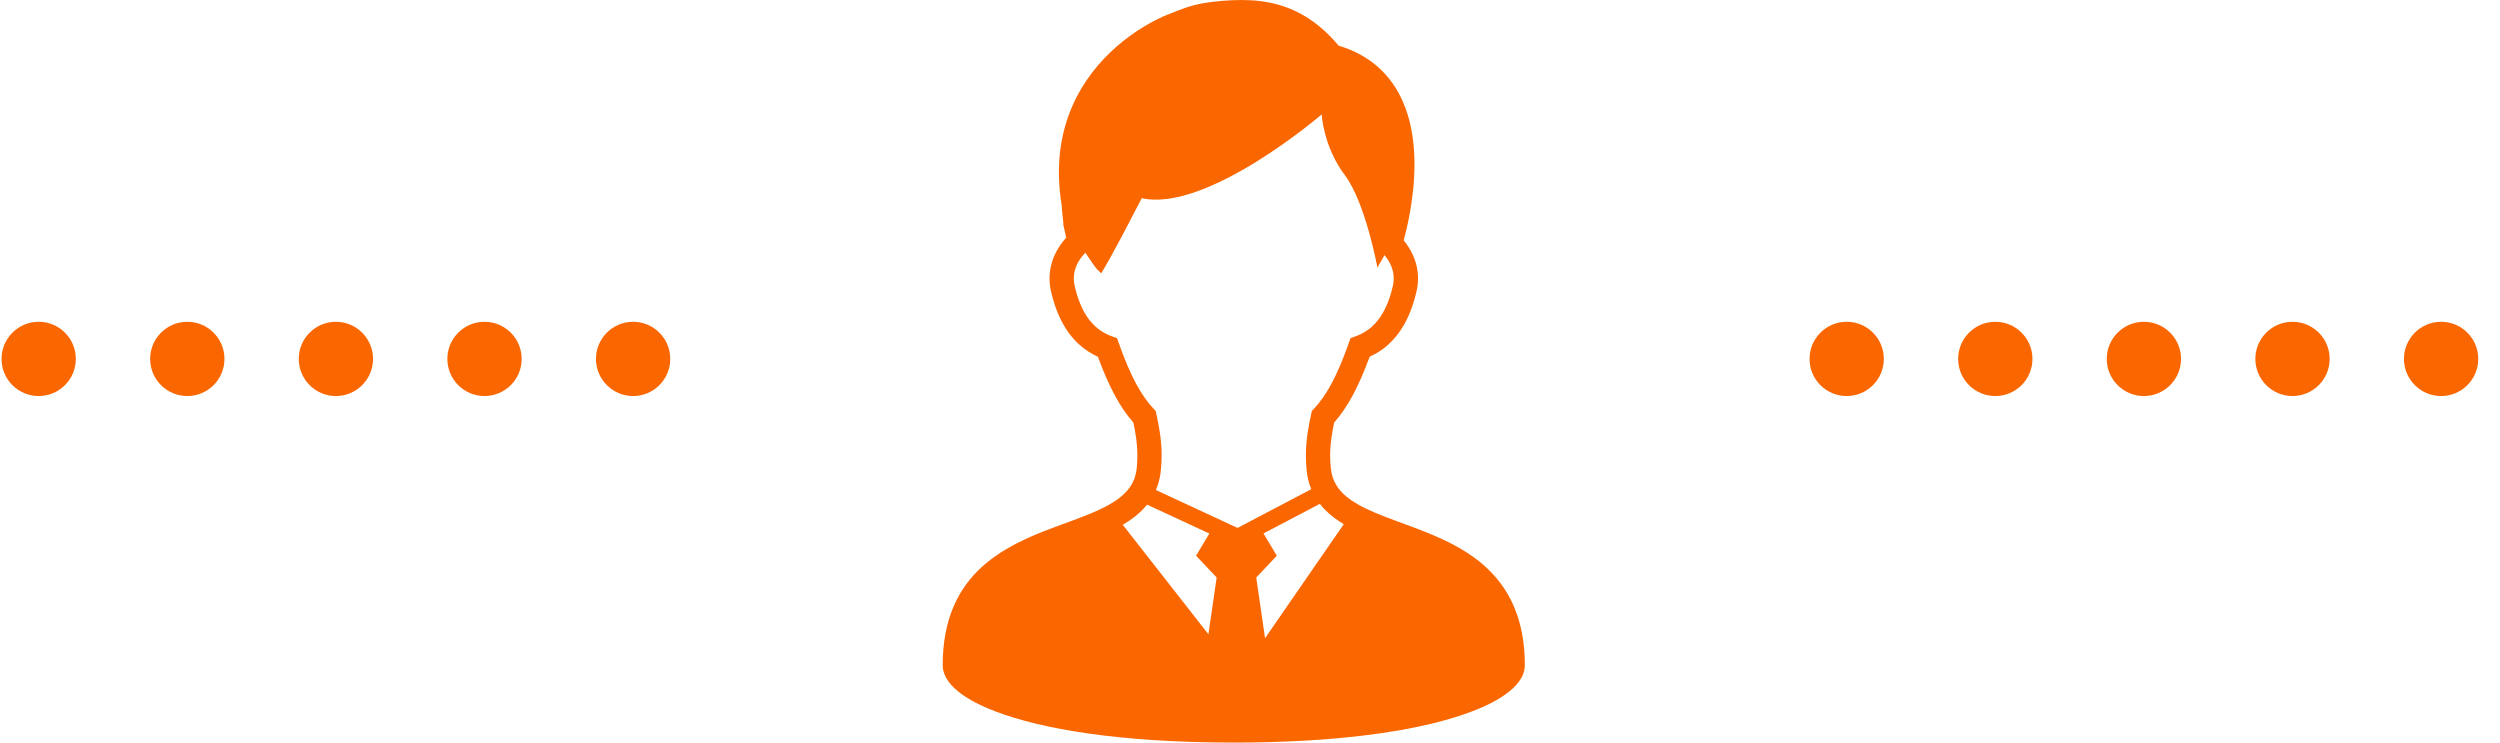 <svg width="101" height="30" viewBox="0 0 101 30" fill="none" xmlns="http://www.w3.org/2000/svg">
<path d="M61.396 25.181C61.279 24.741 61.113 24.346 60.908 23.995C60.549 23.379 60.072 22.899 59.547 22.518C59.154 22.233 58.733 22.001 58.306 21.8C57.665 21.5 57.009 21.269 56.404 21.046C55.799 20.824 55.245 20.605 54.816 20.351C54.658 20.259 54.516 20.162 54.394 20.061C54.211 19.907 54.069 19.745 53.966 19.563C53.862 19.381 53.793 19.177 53.766 18.92C53.747 18.738 53.739 18.565 53.739 18.402C53.739 17.919 53.81 17.498 53.901 17.07C54.172 16.764 54.419 16.401 54.654 15.965C54.888 15.529 55.112 15.017 55.334 14.412C55.477 14.347 55.619 14.269 55.761 14.176C56.08 13.96 56.383 13.662 56.636 13.262C56.889 12.863 57.092 12.367 57.231 11.755C57.269 11.585 57.288 11.416 57.288 11.25C57.288 10.902 57.206 10.571 57.068 10.275C56.972 10.071 56.851 9.882 56.709 9.711C56.781 9.445 56.869 9.085 56.947 8.665C57.055 8.081 57.145 7.38 57.145 6.641C57.145 6.166 57.108 5.675 57.011 5.189C56.938 4.826 56.832 4.465 56.681 4.119C56.456 3.6 56.128 3.111 55.671 2.707C55.248 2.333 54.719 2.036 54.081 1.844C53.81 1.521 53.531 1.247 53.242 1.017C52.757 0.63 52.246 0.37 51.724 0.213C51.203 0.057 50.675 0 50.149 0C49.871 0 49.594 0.016 49.316 0.04C49.056 0.064 48.84 0.091 48.646 0.124C48.357 0.172 48.119 0.236 47.888 0.316C47.656 0.396 47.433 0.489 47.141 0.603C47.03 0.647 46.886 0.711 46.71 0.8C46.404 0.954 46.008 1.183 45.587 1.498C44.953 1.969 44.253 2.637 43.709 3.539C43.436 3.99 43.203 4.501 43.039 5.071C42.874 5.643 42.779 6.273 42.779 6.963C42.779 7.391 42.817 7.845 42.896 8.32C42.896 8.353 42.898 8.386 42.9 8.417C42.904 8.476 42.91 8.538 42.916 8.602C42.926 8.697 42.937 8.794 42.946 8.877C42.95 8.917 42.954 8.954 42.957 8.983C42.957 8.997 42.958 9.009 42.959 9.018V9.027V9.03V9.031V9.085L43.075 9.602C42.908 9.784 42.763 9.989 42.651 10.214C42.494 10.527 42.401 10.878 42.401 11.251C42.401 11.416 42.419 11.585 42.457 11.755C42.55 12.164 42.671 12.521 42.816 12.83C43.035 13.297 43.309 13.66 43.615 13.932C43.852 14.144 44.105 14.299 44.355 14.413C44.577 15.018 44.8 15.528 45.035 15.965C45.269 16.401 45.516 16.763 45.787 17.069C45.877 17.497 45.95 17.918 45.95 18.402C45.95 18.566 45.942 18.738 45.923 18.92C45.905 19.096 45.865 19.248 45.809 19.385C45.726 19.59 45.605 19.764 45.439 19.929C45.274 20.092 45.063 20.244 44.813 20.386C44.56 20.53 44.267 20.663 43.947 20.793C43.387 21.019 42.751 21.233 42.104 21.489C41.618 21.683 41.128 21.903 40.66 22.18C40.309 22.386 39.971 22.625 39.661 22.909C39.196 23.333 38.794 23.864 38.517 24.522C38.239 25.179 38.084 25.956 38.085 26.875C38.085 27.004 38.112 27.129 38.157 27.242C38.2 27.349 38.256 27.448 38.324 27.54C38.451 27.714 38.617 27.869 38.819 28.019C39.173 28.281 39.644 28.525 40.254 28.756C41.169 29.1 42.394 29.409 43.978 29.635C45.561 29.859 47.503 30 49.844 30C51.873 30 53.603 29.894 55.059 29.719C56.152 29.589 57.09 29.419 57.887 29.224C58.484 29.078 59.002 28.918 59.446 28.749C59.779 28.624 60.072 28.493 60.326 28.358C60.516 28.255 60.685 28.152 60.834 28.044C61.057 27.883 61.236 27.717 61.372 27.528C61.439 27.434 61.497 27.333 61.538 27.225C61.578 27.116 61.603 26.997 61.603 26.875C61.603 26.246 61.531 25.684 61.396 25.181ZM48.82 25.623L45.359 21.201C45.54 21.096 45.711 20.981 45.871 20.853C46.044 20.715 46.202 20.562 46.342 20.388L48.858 21.555L48.321 22.45L49.153 23.332L48.82 25.623ZM46.698 19.797C46.8 19.56 46.869 19.301 46.897 19.021C46.92 18.805 46.93 18.598 46.93 18.402C46.93 17.761 46.823 17.221 46.718 16.732L46.688 16.599L46.594 16.5C46.357 16.25 46.128 15.928 45.898 15.502C45.669 15.074 45.44 14.542 45.205 13.879L45.128 13.662L44.911 13.583C44.761 13.528 44.616 13.457 44.475 13.363C44.265 13.22 44.064 13.027 43.88 12.739C43.697 12.45 43.532 12.063 43.413 11.539C43.391 11.439 43.381 11.343 43.381 11.251C43.381 11.041 43.432 10.842 43.527 10.651C43.606 10.494 43.716 10.344 43.85 10.21C44.075 10.55 44.26 10.82 44.329 10.886C44.549 11.107 44.48 11.039 44.553 10.93C44.553 10.93 44.803 10.579 46.126 8.007C48.773 8.595 53.397 4.622 53.397 4.622C53.397 4.622 53.453 5.905 54.335 7.081C55.171 8.196 55.649 10.813 55.649 10.813C55.649 10.813 55.762 10.598 55.932 10.309C56.033 10.427 56.118 10.555 56.179 10.688C56.263 10.868 56.307 11.055 56.307 11.25C56.307 11.343 56.297 11.439 56.275 11.538C56.196 11.887 56.097 12.176 55.984 12.414C55.816 12.773 55.623 13.02 55.421 13.201C55.217 13.382 55.002 13.5 54.778 13.583L54.561 13.661L54.484 13.878C54.249 14.542 54.02 15.075 53.791 15.502C53.561 15.93 53.331 16.25 53.094 16.501L53 16.6L52.971 16.734C52.865 17.221 52.758 17.762 52.758 18.402C52.758 18.598 52.769 18.805 52.791 19.021C52.817 19.276 52.875 19.514 52.963 19.733C52.966 19.743 52.971 19.753 52.976 19.762L49.998 21.328L46.698 19.797ZM51.108 25.783L50.752 23.332L51.584 22.451L51.045 21.551L53.322 20.356C53.385 20.437 53.451 20.515 53.523 20.587C53.749 20.819 54.009 21.01 54.288 21.177L51.108 25.783Z" fill="#FA6600"/>
<path fill-rule="evenodd" clip-rule="evenodd" d="M76.107 14.5C76.107 15.328 75.435 16 74.606 16C73.777 16 73.106 15.328 73.106 14.5C73.106 13.672 73.777 13 74.606 13C75.435 13 76.107 13.672 76.107 14.5ZM82.111 14.5C82.111 15.328 81.439 16 80.61 16C79.781 16 79.109 15.328 79.109 14.5C79.109 13.672 79.781 13 80.61 13C81.439 13 82.111 13.672 82.111 14.5ZM86.613 16C87.442 16 88.114 15.328 88.114 14.5C88.114 13.672 87.442 13 86.613 13C85.784 13 85.113 13.672 85.113 14.5C85.113 15.328 85.784 16 86.613 16ZM94.118 14.5C94.118 15.328 93.446 16 92.617 16C91.788 16 91.116 15.328 91.116 14.5C91.116 13.672 91.788 13 92.617 13C93.446 13 94.118 13.672 94.118 14.5ZM98.621 16C99.45 16 100.121 15.328 100.121 14.5C100.121 13.672 99.45 13 98.621 13C97.792 13 97.12 13.672 97.12 14.5C97.12 15.328 97.792 16 98.621 16Z" fill="#FA6600"/>
<path fill-rule="evenodd" clip-rule="evenodd" d="M3.064 14.5C3.064 15.328 2.392 16 1.563 16C0.734 16 0.062 15.328 0.062 14.5C0.062 13.672 0.734 13 1.563 13C2.392 13 3.064 13.672 3.064 14.5ZM9.068 14.5C9.068 15.328 8.396 16 7.567 16C6.738 16 6.066 15.328 6.066 14.5C6.066 13.672 6.738 13 7.567 13C8.396 13 9.068 13.672 9.068 14.5ZM13.57 16C14.399 16 15.071 15.328 15.071 14.5C15.071 13.672 14.399 13 13.57 13C12.742 13 12.07 13.672 12.07 14.5C12.07 15.328 12.742 16 13.57 16ZM21.075 14.5C21.075 15.328 20.403 16 19.574 16C18.745 16 18.073 15.328 18.073 14.5C18.073 13.672 18.745 13 19.574 13C20.403 13 21.075 13.672 21.075 14.5ZM25.578 16C26.407 16 27.078 15.328 27.078 14.5C27.078 13.672 26.407 13 25.578 13C24.749 13 24.077 13.672 24.077 14.5C24.077 15.328 24.749 16 25.578 16Z" fill="#FA6600"/>
</svg>
